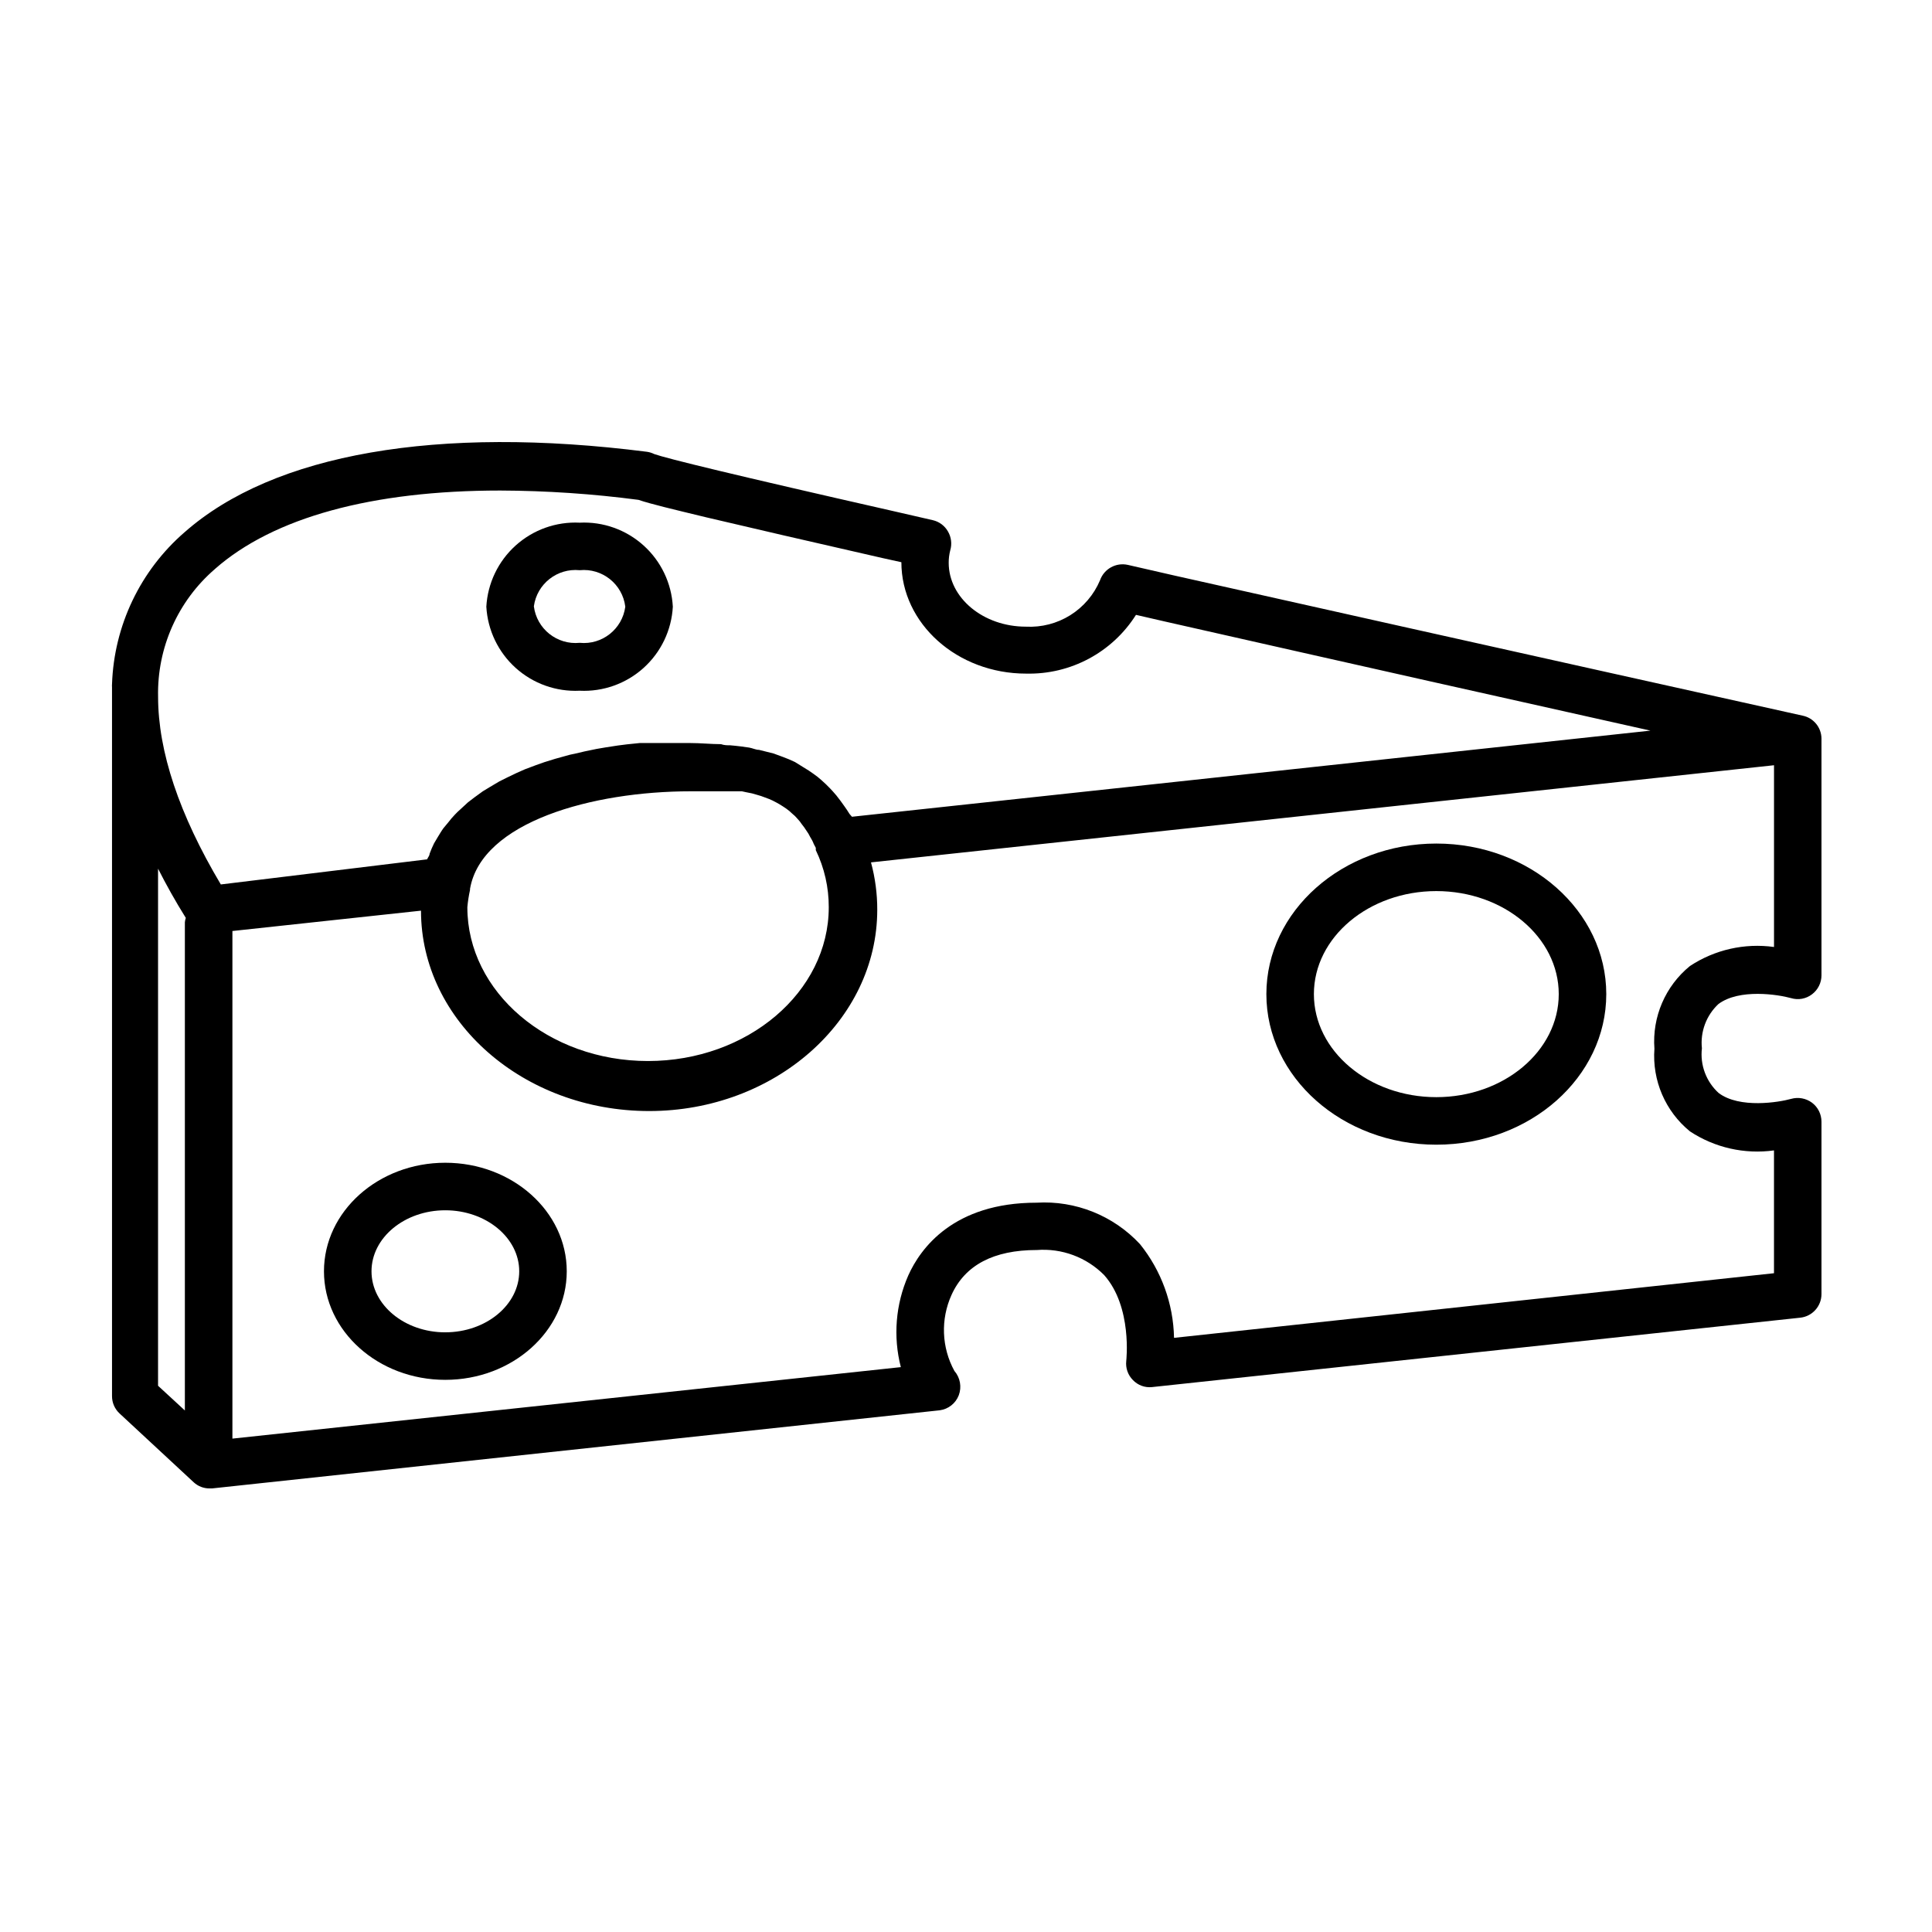 <?xml version="1.0" encoding="UTF-8"?>
<!-- Uploaded to: SVG Repo, www.svgrepo.com, Generator: SVG Repo Mixer Tools -->
<svg fill="#000000" width="800px" height="800px" version="1.1" viewBox="144 144 512 512" xmlns="http://www.w3.org/2000/svg">
 <g>
  <path d="m621.68 333.65s-85.648-18.996-166.26-37.082l-12.543-2.871h-0.004c-3.129-0.691-6.285 1.059-7.356 4.082-1.609 3.82-4.363 7.051-7.879 9.254-3.516 2.199-7.625 3.258-11.77 3.039-11.285 0-20.453-7.609-20.453-16.93-0.004-1.105 0.133-2.203 0.402-3.273 0.508-1.691 0.289-3.516-0.605-5.039-0.855-1.5-2.297-2.574-3.981-2.973l-10.531-2.418c-41.969-9.523-60.105-13.957-63.328-15.113h0.004c-0.621-0.309-1.281-0.512-1.965-0.605-55.418-7.055-98.898 0.504-122.48 21.312v-0.004c-11.75 10.168-18.727 24.777-19.246 40.305-0.023 0.254-0.023 0.508 0 0.758v187.87c-0.012 1.758 0.719 3.441 2.016 4.633l19.648 18.238c1.141 1.047 2.633 1.621 4.18 1.613h0.656l192.86-20.707c2.281-0.305 4.211-1.832 5.039-3.981 0.824-2.199 0.379-4.676-1.16-6.449-3.406-6.223-3.688-13.688-0.758-20.152 3.578-7.91 11.184-11.891 22.57-11.891v0.004c6.652-0.523 13.195 1.91 17.887 6.648 7.508 8.465 5.844 22.672 5.844 22.773-0.203 1.859 0.445 3.711 1.766 5.035 1.301 1.371 3.16 2.059 5.035 1.867l171.8-18.391c3.199-0.336 5.633-3.027 5.641-6.246v-45.695c0-1.984-0.93-3.852-2.516-5.039-1.594-1.176-3.641-1.547-5.543-1.008-3.223 0.906-13.652 2.621-19.195-1.562-3.297-3.004-4.949-7.41-4.434-11.84-0.461-4.383 1.16-8.73 4.383-11.738 5.543-4.133 15.82-2.519 19.246-1.562 1.902 0.574 3.961 0.199 5.543-1.008 1.586-1.188 2.516-3.055 2.516-5.035v-62.422-0.301-0.004c-0.016-2.973-2.121-5.519-5.035-6.094zm-420.68-38.895c15.516-13.652 41.664-20.758 75.57-20.758h0.004c12.246 0.047 24.48 0.871 36.625 2.469 3.273 1.109 8.816 2.418 17.984 4.637 11.488 2.719 27.66 6.449 46.652 10.781l5.039 1.109c0 16.273 14.812 29.523 33.051 29.523v-0.004c11.77 0.297 22.832-5.613 29.121-15.566l7.656 1.762c47.16 10.684 96.328 21.715 128.68 28.918l-211.6 22.824-0.656-0.754c-0.453-0.754-0.906-1.41-1.41-2.117s-1.359-1.914-2.066-2.769c-0.707-0.855-1.109-1.258-1.664-1.863-0.555-0.605-1.562-1.562-2.367-2.266-0.805-0.707-1.258-1.059-1.914-1.512l0.004-0.004c-0.895-0.652-1.82-1.258-2.773-1.812l-2.266-1.41c-1.059-0.504-2.117-0.957-3.223-1.359l-2.469-0.906-3.828-0.957c-0.855 0-1.715-0.453-2.621-0.605-0.906-0.152-3.176-0.453-5.039-0.605-0.805 0-1.562 0-2.418-0.301-2.621 0-5.34-0.301-8.262-0.301h-13.25l-3.426 0.352-2.367 0.301-3.273 0.504-2.367 0.402-3.176 0.656-2.367 0.555-0.004-0.004c-1.035 0.199-2.062 0.449-3.074 0.758l-2.367 0.656-2.922 0.906-2.266 0.805-2.82 1.059-2.168 0.957-2.621 1.258-2.016 1.008-2.469 1.461-1.914 1.16-2.215 1.613-1.715 1.309-2.016 1.863c-0.512 0.445-1 0.914-1.461 1.41-0.629 0.652-1.219 1.344-1.762 2.066l-1.258 1.512c-0.555 0.754-1.008 1.562-1.512 2.367l-0.957 1.613h-0.004c-0.453 0.918-0.855 1.859-1.207 2.82 0 0.504-0.453 0.957-0.656 1.461l-54.664 6.652c-11.035-18.539-16.625-35.266-16.625-49.727-0.289-12.996 5.258-25.438 15.113-33.906zm67.562 85.094v-0.301c3.074-17.734 32.445-25.844 58.441-25.844h13.605l1.16 0.25 1.512 0.301 1.059 0.301 1.359 0.402 0.957 0.352 1.211 0.453 0.906 0.402 1.059 0.555 0.805 0.453 0.957 0.605 0.754 0.504 0.855 0.656 0.656 0.605 0.805 0.707 0.605 0.656 0.707 0.805 0.504 0.707 0.656 0.855 0.504 0.754 0.605 0.906 0.453 0.855 0.555 0.957h-0.004c0.152 0.293 0.289 0.598 0.402 0.906l0.555 1.059c-0.023 0.203-0.023 0.406 0 0.605 2.273 4.711 3.445 9.883 3.426 15.113 0 22.469-21.512 40.758-47.914 40.758-26.398 0-47.863-18.289-47.863-40.758 0.137-1.539 0.375-3.07 0.707-4.582zm-82.676-5.644c2.168 4.281 4.586 8.613 7.356 13.047v0.004c-0.129 0.375-0.215 0.762-0.25 1.156v129.38l-7.106-6.551zm405.97 25.797c-6.531 5.324-10.047 13.508-9.418 21.914-0.629 8.406 2.887 16.59 9.418 21.914 6.566 4.328 14.48 6.117 22.27 5.039v32.547l-159 17.129h0.004c-0.176-9.047-3.348-17.785-9.02-24.836-7.039-7.57-17.09-11.598-27.406-10.984-22.016 0-30.781 12.09-34.008 19.297-3.356 7.644-4.047 16.195-1.965 24.281l-177.14 18.945v-134.52l49.977-5.391c0 29.32 27.207 53.102 60.457 53.102s60.457-23.93 60.457-53.352c0.008-4.238-0.551-8.457-1.66-12.547l239.31-25.742v48.164c-7.789-1.082-15.703 0.707-22.27 5.039z"/>
  <path d="m524.64 367.55c-24.836 0-45.039 17.887-45.039 39.902s20.152 39.902 45.039 39.902 45.039-17.887 45.039-39.902c0-22.02-20.199-39.902-45.039-39.902zm0 67.207c-17.887 0-32.445-12.242-32.445-27.305s14.559-27.305 32.445-27.305 32.445 12.242 32.445 27.305-14.559 27.305-32.445 27.305z"/>
  <path d="m262 452.14c-17.734 0-32.145 12.898-32.145 28.766 0 15.871 14.41 28.766 32.145 28.766 17.734 0.004 32.195-12.895 32.195-28.766s-14.461-28.766-32.195-28.766zm0 44.941c-10.781 0-19.547-7.254-19.547-16.172 0-8.918 8.766-16.172 19.547-16.172s19.598 7.254 19.598 16.172c0 8.914-8.816 16.168-19.598 16.168z"/>
  <path d="m297.62 327.05c6.223 0.301 12.309-1.871 16.934-6.043 4.629-4.172 7.414-10.004 7.754-16.227-0.34-6.219-3.125-12.051-7.754-16.223-4.625-4.176-10.711-6.348-16.934-6.043-6.227-0.305-12.32 1.867-16.957 6.039-4.633 4.172-7.43 10.004-7.781 16.227 0.352 6.227 3.148 12.059 7.781 16.23 4.637 4.172 10.73 6.34 16.957 6.039zm0-31.941c5.988-0.594 11.355 3.699 12.09 9.672-0.785 5.934-6.137 10.168-12.09 9.574-6 0.594-11.379-3.695-12.141-9.672 0.809-5.941 6.176-10.172 12.141-9.574z"/>
 </g>
</svg>